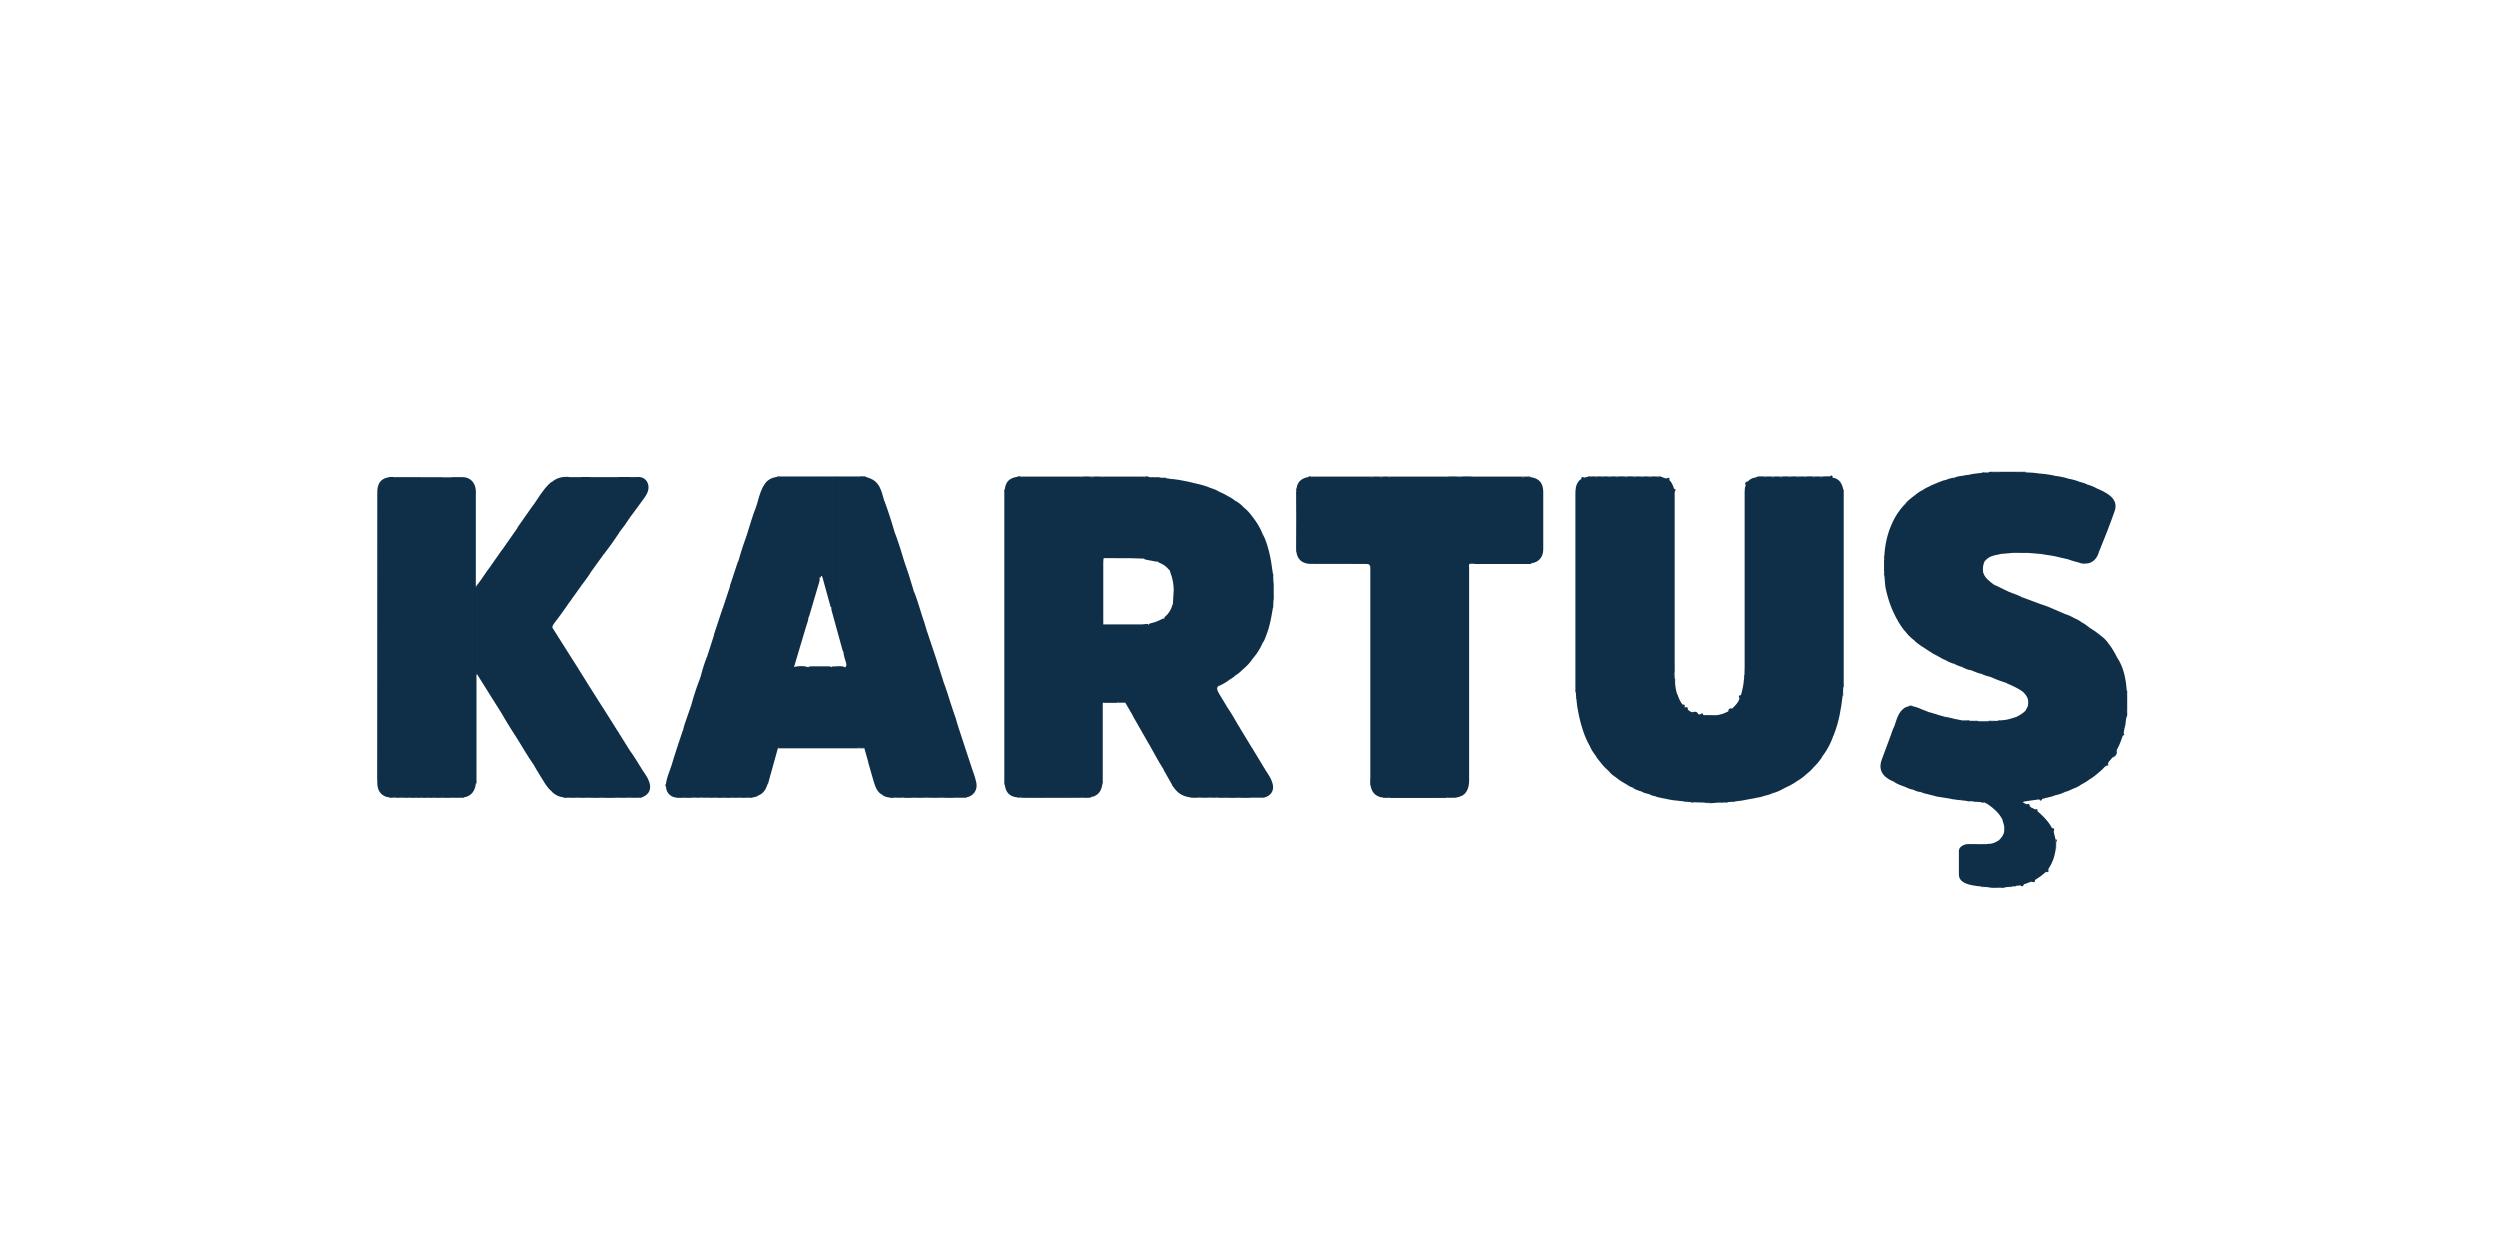 <svg xmlns="http://www.w3.org/2000/svg" xmlns:xlink="http://www.w3.org/1999/xlink" viewBox="0 0 1000 500" xmlns:v="https://uzmanwp.com"><g fill="#0f2f48"><path d="M800.26 221.59c-1.29.3-2.57.49-3.82.98-.98.38-1.82 1.06-2.5 1.86-.72-.53-.61-1.33-.61-2.04v-13.17-17.94c0-.61-.08-1.25.15-1.86.11-.23.27-.38.53-.42.61-.08 1.25.23 1.82-.27h.45c.98.27 1.97.08 2.95.11 1.02-.15 1.4.34 1.4 1.33v7.8 22.37c.01.46.16.95-.37 1.25h0zm10.68-.41c-1.86 0-3.71 0-5.57-.04-.49-.61-.38-1.33-.38-2.01v-27.26c0-1.1 0-2.16-.57-3.14h1.86c.8.27 1.59.04 2.39.11.53.04 1.1-.08 1.63.08.23 0 .45.04.68.08.76.45.61 1.21.61 1.89v17.94 10.83c-.01.57.18 1.29-.65 1.52z"/><path d="M804.46 188.73c.76.23.95.72.95 1.51v30.89l-5.11.45v-7.99-23.4c0-.95-.23-1.4-1.21-1.25-.08-.04-.08-.11-.04-.15 0-.04.04-.08.08-.08h5.38-.05zm42.48 74.43c2.04 3.1 2.99 6.63 3.48 10.26.11.91.19 1.86.27 2.76.27.68-.11 1.44.19 2.12v5.15a2.4 2.4 0 0 0 0 1.63v1.17c-.72 1.4-.45 2.95-.91 4.43-.27.83-.34 1.7-.49 2.57-.19.27.19.76-.3.91-.72 1.82-1.25 3.71-2.27 5.38-.72-.53-.61-1.29-.61-2.04v-13.29-19.08c0-.72-.19-1.51.61-2.01l.03.04z"/><path d="M799.09 188.73v.23c-.91-.15-1.89.3-2.76-.23h2.8-.04zm9.61.19c-.8 0-1.59.23-2.35-.19h2.35s.11.08.08.11c0 .04 0 .08-.04.08h-.04zm42.18 89.39c-.42-.68-.23-1.4-.19-2.12h.19v2.08.04zm0 6.77c-.42-.53-.34-1.1 0-1.63v1.63z"/><path d="M808.7 188.92v-.19h1.63v.19h-1.63zm-595.32 13.06c1.89-2.76 3.6-5.68 5.98-8.1.45-.45.91-.95 1.55-1.21.53.04.53.49.57.83.08.53.04 1.1.04 1.63v44.9c0 3.1-.08 6.21.11 9.31-.38.76-1.14 1.44-.27 2.35.19.45.15.91.15 1.36v60.88c0 .53 0 1.1-.04 1.63-.08.49-.23.91-.8.98-1.97-1.59-3.07-3.86-4.39-5.91-1.1-1.67-2.04-3.41-3.03-5.11.08-.72.08-1.48.08-2.2v-99.87c0-.49.08-1.02.08-1.51l-.03.04zm-57.81 116.95c-2.73-.27-4.47-2.35-4.62-5.04l-.08-2.69.04-113.5c0-1.29 0-2.57.49-3.82.83-2.04 2.54-2.76 4.51-3.07.57-.08 1.17 0 1.74 0 .3.34.34.76.38 1.21v1.29 123.23c0 .76.15 1.55-.27 2.27-.72.34-1.48.19-2.23.11l.04.01zm251.08 0c-3.03-.38-4.39-2.23-4.73-4.96-.11-.42-.08-.83-.08-1.29V196.99c0-.42-.08-.87.08-1.29.34-2.99 1.86-4.51 4.96-4.96.61-.08 1.17-.23 1.74.11.38.72.26 1.51.26 2.27v75.75 47.66c0 .72.11 1.48-.26 2.16-.64.38-1.33.15-1.97.11v.13zM184.99 190.85c3.03 0 5.11 2.08 5.34 5.3.04.61 0 1.25 0 1.86v36.57c.8.49.8 1.25.83 2.04v10.6 19.46c0 .87 0 1.7-.45 2.5-.34.53-.3 1.1-.3 1.7v41.38c0 .42.08.87-.08 1.29-.38 2.84-1.74 4.85-4.73 5.41-.3.08-.61.15-.83-.15-.26-.53-.23-1.14-.23-1.7V192.78c0-.64-.11-1.33.38-1.89l.07-.04zm398.99 127.74c-.34.27-.8.23-1.17.34-1.44.08-2.84.19-4.28-.08-.42-.64-.3-1.36-.3-2.04v-39.64-84.05c0-.76-.15-1.55.3-2.27 1.82-.27 3.67-.19 5.49 0 .42.53.3 1.17.34 1.78v12.95 110.66c0 .8.22 1.63-.38 2.35zM468.7 191.57c1.97.19 3.9.53 5.83.95.49.27.57.72.57 1.21v1.29 121.15c0 .83.34 1.82-.57 2.46-2.5-.61-4.2-2.31-5.57-4.35.57-.76.49-1.63.49-2.46v-20.18-46.04c0-1.33-.11-2.65-.3-3.94l.34-5.68c-.04-2.31-.42-4.54-1.25-6.7-.15-.42-.3-.8-.23-1.25.23-.91.27-1.86.27-2.76v-31.65c0-.68-.15-1.4.38-2.01l.04-.04zm229.08 78.37l.08-3.03v-70.34c0-.83.08-1.67.45-2.42 0-.72.49-1.17.91-1.67.8-.76 1.67-1.36 2.8-1.4.57-.23.64.23.76.57.11.45.08.91.08 1.4v124.21c0 .64.08 1.33-.38 1.89l-5.6 1.06c-.57-.64-.38-1.4-.38-2.12v-36.68c0-.98 0-1.93-.19-2.92 0-.15 0-.3.08-.45.61-2.12 1.06-4.28 1.21-6.47.23-.53 0-1.14.15-1.67l.03.04zm-344.81 48.04c-2.12-1.1-2.8-3.18-3.45-5.22l-2.12-7.38c.38-.98.27-2.01.27-2.99V193.74c0-.8-.23-1.63.38-2.35 2.54.91 3.75 2.95 4.58 5.3.42 1.14.68 2.35 1.02 3.52.19 1.48-.11 2.95-.11 4.43v110.92c0 .83.3 1.82-.61 2.46l.04-.04z"/><path d="M474.57 318.59c.3-.42.23-.91.23-1.36V193.85c0-.45.08-.95-.23-1.36l4.88 1.17c.49.26.57.72.57 1.21v1.51 120.05c0 .8.15 1.63-.26 2.39-1.25.34-2.54.15-3.82.08-.45-.19-1.02.11-1.4-.34l.03.03zM213.38 201.98c.45.3.3.76.3 1.17v101.42c0 .38.19.87-.45.98-2.27-3.22-4.2-6.66-6.28-9.99.08-.91.04-1.86.04-2.8v-78.67c0-1.1 0-2.16.11-3.26l6.25-8.9.03.05zm417.05 76.48c0-.45-.04-.87-.08-1.33-.23-.72.08-1.48-.19-2.2v-3.37-74.05c0-1.74.11-3.41 1.21-4.88.3-.42.61-.8 1.14-.95.27-.49.72-.57 1.21-.64l1.36-.3c.45-.08.91-.23 1.29.15.3.49.23 1.06.23 1.59v103.85c0 .42 0 .87-.11 1.29-.11.34-.19.72-.72.53-2.04-3.67-3.26-7.65-4.16-11.74-.49-2.2-.87-4.43-1.02-6.7-.2-.42-.01-.84-.16-1.25zm-189.44 35.05c-.3 2.01-.98 3.79-2.92 4.81-.42.23-.83.38-1.33.38-.34-.34-.34-.76-.38-1.17v-1.17-123.19c0-.76-.15-1.55.3-2.27 1.51-.27 3.03-.19 4.58-.04.34.38.3.87.3 1.33v30.25c0 .27 0 .53-.08.8-.08.57-.15 1.14-.15 1.74v23.93c0 .27 0 .53.04.8 0 .3.19.53.3.83.15.53.11 1.06.11 1.63v26.88c0 .53.04 1.1-.15 1.63-.08.23-.27.38-.49.49h0c-.23.42-.11.83-.11 1.25v29.91c0 .42.08.87-.08 1.29l.06-.11zm111.04 5.3c-2.27-.68-3.45-2.31-3.79-4.58-.23-.57.04-1.17-.19-1.7 0-.42.08-.83.08-1.29v-84.16c0-1.01-.49-1.51-1.48-1.51-7.69 0-15.41 0-23.09-.04.19-.53.64-.42 1.06-.45.98-.04 1.97 0 2.92 0h2.99 3.26 3.48 3.07c1.25-.04 2.5 0 3.79 0 .98-.08 1.93 0 2.92-.04.72 0 1.06-.34 1.1-1.06v-1.4-29.64c0-.68-.15-1.4.3-2.04 1.36-.19 2.73-.19 4.09 0 .42.57.3 1.25.3 1.93v23.32 99.91c0 .61 0 1.25-.04 1.86-.04.49-.15.95-.8.98l.03-.09zM305.87 193.62c1.17-1.74 2.84-2.57 4.88-2.84.23-.08.45-.08.61.15.26.53.23 1.14.23 1.7v104.72c0 .49 0 1.02-.15 1.51-.08.15-.15.27-.27.38l-3.67 13.21c-.11.42-.15.91-.45 1.25-.64-.38-.76-1.06-.83-1.7s0-1.33 0-1.97v-113.8c0-.87.11-1.78-.27-2.65l-.08.04zm-120.88-2.77v128.04c-1.44.19-2.84.23-4.28 0-.42-.64-.3-1.36-.3-2.04v-33.32-90.33c0-.8-.19-1.63.38-2.35h4.2z"/><path d="M436.75 190.85v126.22 1.63c-.08.23-.3.19-.49.26-1.29.08-2.54.19-3.82-.08-.42-.64-.3-1.36-.3-2.04v-42.78-80.9c0-.76-.15-1.55.27-2.27 1.44-.27 2.88-.23 4.28 0l.06-.04zm147.23 127.74V190.82c1.89-.23 3.79-.19 5.64 0 .38.45.3 1.02.3 1.55v31.38c0 .45 0 .95-.15 1.36-.49.64-1.21.15-1.82.38-.53.42-.3 1.02-.3 1.51v84.76c0 1.63-.15 3.26-.98 4.69-.61 1.06-1.48 1.86-2.73 2.12h.04zm-104.3.3V195.24c0-.53.11-1.1-.23-1.59 1.51.38 2.99.8 4.43 1.4.45.61.38 1.33.38 2.01v18.89 100.59c0 .76.15 1.55-.26 2.27-1.44.27-2.88.19-4.28.04l-.04.04zm-131.6-127.54v112.21c0 .64.23 1.44-.64 1.78l-1.7-6.06c-.8-.38-1.7.23-2.46-.38-.26-.57-.23-1.14-.23-1.7V192.71c0-.61-.08-1.25.27-1.82 1.02-.34 2.08-.15 3.14-.08l1.63.57v-.03zm4.89 126.63c.34-.53.23-1.14.23-1.7V203.35c0-1.06.11-2.12.49-3.14 1.59 4.2 2.95 8.52 4.2 12.83.19 1.63.15 3.26.15 4.88v98.66c0 .76.15 1.55-.26 2.31-.64.38-1.33.15-1.97.11-1.02-.08-1.97-.38-2.8-.95l-.04-.07zm456.61-78.82l6.78 2.54c.53.64.38 1.4.38 2.12v34.03 39.3c0 .76.11 1.55-.3 2.27-.19.3-.53.27-.83.34l-4.62.64c-.53-.61-.38-1.33-.38-2.01v-31.54c0-.95 0-1.86-.3-2.76.27-.76.91-1.36.91-2.27.15-.61.15-1.17 0-1.78-.23-1.44-1.21-2.42-2.12-3.41-.11-.42-.15-.83-.15-1.29v-34.15c0-.76-.23-1.59.61-2.12l.02.09zm-602.44-28.28c.42.34.26.8.26 1.21v82.34c0 .42.27.98-.42 1.17-2.2-3.37-4.35-6.78-6.32-10.26l.08-63.34c0-.57 0-1.17-.11-1.74l6.55-9.35-.04-.03zm-26.35-20.03v128.07c-1.29.15-2.54.19-3.82 0-.42-.64-.3-1.36-.3-2.04v-40.92-82.68c0-.8-.19-1.63.38-2.35h3.75v-.08zm489.24 81.7c0 1.63.3 3.22.72 4.81.23.68.15 1.4.15 2.08v38.77c0 .68.15 1.4-.38 2.01-1.82-.15-3.56-.53-5.34-.95.8-.83.76-1.89.76-2.92V193.69c0-.8-.23-1.63.38-2.35h.38c.45.08.83.19 1.02.68.98.95 1.48 2.2 1.89 3.48.45.61.08 1.29.11 1.93v17.26 53.49c0 .45-.08.95.08 1.4l.08 1.78c.19.38 0 .83.15 1.25v-.06zm63.26 21.85a28.58 28.58 0 0 1-4.2 7.95c-.45-.34-.53-.83-.57-1.36-.08-.49-.04-1.02-.04-1.51v-106.5c0-.72-.15-1.48.3-2.16 1.44-.15 2.84-.34 4.24.08v.15c.3.34.34.76.38 1.21v1.51 98.32c0 .8-.04 1.55-.15 2.31h.04zm-30.78 24.76v-80.68-46.04c0-.45.38-1.14-.45-1.36.19-.27.49-.15.72-.27 1.14-.08 2.23-.23 3.33.08.42.68.3 1.44.3 2.16v47.59 75.22c0 .8.19 1.63-.38 2.35-1.1.53-2.31.68-3.48.95h-.04zm10.03-3.26c-1.1.61-2.27 1.06-3.52 1.4-.3-.42-.34-.87-.34-1.33v-1.51V193.2c0-.76-.15-1.55.3-2.27 1.21-.26 2.42-.19 3.63 0 .42.57.3 1.25.3 1.93v23.78 96.99c0 .8.19 1.63-.38 2.39l.01-.12z"/><path d="M483.88 318.89V195.06c1.25.45 2.57.83 3.75 1.59.49.61.38 1.33.38 2.01v31.01 42.44c0 .72.11 1.48-.38 2.12-.83.48-.98 1.27-.45 2.39.15.38.19.76.19 1.14l-.04 38.99c0 .68.11 1.4-.27 2.04-1.02.27-2.08.19-3.14.04l-.04.06zm332.24.68c.34-.49.23-1.06.23-1.59V241.7c1.93.57 3.79 1.33 5.6 2.16.38.49.38 1.1.38 1.67v70.98c0 .57.08 1.17-.38 1.67-1.63.72-3.45.83-5.15 1.44-.23.19-.45.23-.68 0v-.05zm-165.89-6.02c-1.21-.68-2.42-1.4-3.52-2.35-.15-.45-.15-.91-.15-1.4V193.12c0-.76-.15-1.55.3-2.27 1.21-.26 2.42-.19 3.63 0 .42.57.3 1.25.3 1.93v24.34 93.59c0 .98.23 2.04-.61 2.88l.05-.04zM305.87 193.62c.42 0 .68.11.64.61v1.06 115.32c0 1.1 0 2.16.49 3.18-.68 1.97-1.63 3.67-3.75 4.43-.49-.3-.57-.83-.61-1.33-.04-.61 0-1.25 0-1.86V203.69c0-.45.11-.95-.04-1.4.72-2.54 1.33-5.11 2.54-7.5.23-.42.49-.76.72-1.14v-.03z"/><path d="M302.61 202.29c.34.04.45.27.45.57v1.06 112.36c0 .68 0 1.33.23 1.93-.61.57-1.4.57-2.12.76-.64.04-1.33.23-1.97-.11-.42-.72-.27-1.51-.27-2.27v-99.64c0-.83.11-1.7-.34-2.5 1.29-4.05 2.39-8.18 4.01-12.11v-.05zm249.42 116.52c.61-.3.42-.83.42-1.33v-17.94-108.65c1.14-.19 2.23-.23 3.37 0 .42.64.3 1.36.3 2.04v39.98 83.67c0 .76.15 1.55-.27 2.27-.95.34-1.93.15-2.92.11-.3-.03-.6-.11-.9-.15zM177.04 190.85v128.07c-1.14.15-2.23.23-3.37-.04-.42-.68-.3-1.44-.3-2.16v-46.19-77.42c0-.76-.19-1.55.38-2.23H177l.04-.03zm485.34 127.74c-.87-.27-1.78-.34-2.57-.87-.23-.49-.15-.98-.15-1.48V193.05c0-.72-.15-1.48.3-2.16 1.14-.27 2.27-.19 3.41 0 .42.57.3 1.25.3 1.93v23.89 99 1.74c0 .87-.38 1.29-1.29 1.21v-.07z"/><path d="M660.03 190.85v125.42c0 .49.19 1.02-.23 1.44-1.1-.34-2.31-.45-3.26-1.17-.19-.49-.15-.98-.15-1.48v-121.9c0-.76-.15-1.55.27-2.27 1.14-.26 2.23-.23 3.37 0v-.04zm52.51 125.05V190.85c1.14-.19 2.23-.23 3.33 0 .45.68.3 1.44.3 2.16v51.56 68.11c0 .49 0 1.02-.15 1.48l-3.48 1.7v.04zm-62.31-2.35c.27-1.14.23-2.31.23-3.48V190.82c1.14-.19 2.23-.23 3.33 0 .45.68.3 1.44.3 2.16v50.12 69.13l-.04 1.74c-.08.57-.27 1.06-.98 1.06-1.06-.27-1.93-.95-2.84-1.51v.03zm83.06-19.15c-.34-.53-.23-1.14-.23-1.7V191.05c2.69.42 3.71 2.31 4.24 4.66.15.38.08.76.08 1.17v76.97c0 .38.08.8-.08 1.17l-.08 2.04c-.23.45 0 .98-.19 1.44-.61 5.07-1.44 10.07-3.29 14.84-.15.34-.19.76-.49 1.02l.04.04z"/><path d="M716.03 314.16c-.34-.49-.23-1.06-.23-1.59V190.86c1.14-.19 2.23-.23 3.33 0 .45.68.3 1.44.3 2.16v55.84 60.61c0 .87.27 1.78-.15 2.65-1.02.8-2.12 1.48-3.29 2.04h.04zm12.83-123.31V298.9c0 1.17-.04 2.31.23 3.48-.95 1.63-2.16 3.07-3.52 4.43-.45-.38-.49-.95-.57-1.48-.08-.57-.04-1.17-.04-1.74V193.2c0-.76-.15-1.55.27-2.27 1.21-.27 2.39-.23 3.6 0l.03-.08zm64.85-1.66v33.28c0 .68.04 1.33.23 1.93-.83 1.48-.87 3.03-.68 4.66.23 2.01.15 4.05.15 6.06v31.73c0 .95.15 1.97-.61 2.76-1.63-.3-3.14-1.02-4.66-1.63-.23-.45-.15-.91-.15-1.36V192.3c0-.83 0-1.63-.3-2.42 1.67-.45 3.41-.49 5.15-.76.3-.08.61-.11.91 0l-.04.07z"/><path d="M719.28 312.15c-.19-.64-.23-1.29-.23-1.93V190.89c1.14-.19 2.23-.23 3.37 0 .45.68.3 1.44.3 2.16v49.22 65.19c0 .8.08 1.63-.38 2.39-.91.91-1.97 1.63-3.03 2.31h-.03zm-56.9 6.44c1.02-.15.91-.87.91-1.63V190.85c.45-.23.91-.15 1.4-.04l1.63.57V317.6c0 .91 0 1.63-1.14 1.7-.95-.23-1.93-.3-2.8-.68v-.03zm-504.69.34V190.86h3.03c.3.34.34.76.38 1.21v1.29 123.23c0 .76.15 1.55-.26 2.27-1.03.3-2.09.18-3.15.07z"/><path d="M160.72 318.93V190.86h3.03c.3.34.34.76.38 1.21v1.29 123.23c0 .76.15 1.55-.27 2.27-1.02.3-2.08.18-3.14.07zm204.85-82.38c1.48 3.63 2.46 7.42 3.71 11.13.53 1.48.95 2.99 1.4 4.51.11.76.15 1.51.15 2.31v62.35c0 .68.11 1.4-.3 2.04-1.74.23-3.52.19-5.26 0-.49-.68-.3-1.51-.3-2.27v-61.9-15.14c0-1.02-.04-2.12.6-3.03zm343.45-45.7v124.36 2.08c-.95.45-1.97.8-3.03.95V190.88c1.02-.19 2.01-.19 3.03 0v-.03zm-55.95 124.22c.45-.23.76-.53.68-1.1v-.68-122.43c1.02-.19 2.01-.19 3.03 0v124.29c0 .49.19 1.02-.23 1.44-1.21-.39-2.42-.73-3.48-1.52zm-432.42 1.51c.57-.42.49-.98.49-1.59v-61.33c0-.68 0-1.33.23-1.93l6.06 9.58c.23.53.15 1.06.15 1.59v53.99c0 .64.11 1.33-.26 1.93-.64.38-1.33.15-1.97.11a7.66 7.66 0 0 1-4.7-2.35zm137.01 2.31V214.67c0-.57-.11-1.17.23-1.7 1.44 3.75 2.61 7.57 3.75 11.43a17.97 17.97 0 0 1 .15 2.42v89.72c0 .76.15 1.55-.27 2.27-1.29.27-2.54.19-3.82.04l-.04.04z"/><path d="M370.46 318.89v-64.78c0-.68 0-1.33.23-1.93l3.75 11.21 3.03 9.54c-.08 1.02-.08 2.01-.08 3.03v40.89c0 .68.15 1.4-.3 2.04-2.2.19-4.39.19-6.59 0h-.04zm429.84-30.78c2.16 0 4.2-.68 6.25-1.36.57.64.38 1.4.38 2.12v47.21 16.32c0 .64.15 1.33-.38 1.89-.45.49-1.1.11-1.63.3-.38.19-.83-.04-1.21.19-.45 0-.91.04-1.36.08-.72.08-1.48.19-2.2-.08-.38-.57-.27-1.21-.27-1.82v-14.08c0-1.02-.23-2.01-.11-2.99.91-.98 1.78-2.01 1.89-3.45a3.42 3.42 0 0 0 0-1.74c-.04-1.02-.57-1.97-.72-2.99.23-12.49.04-25.02.11-37.52v-.34c0-.57-.19-1.06-.68-1.4-.11-.11-.15-.27-.04-.38l-.03.04zm-153.33-97.26v118.69c0 .57.08 1.17-.23 1.7-1.06-.8-2.2-1.48-3.03-2.57-.15-.45-.15-.91-.15-1.4v-114.1c0-.76-.15-1.55.27-2.27 1.06-.3 2.08-.23 3.14 0v-.05zM163.75 318.93V190.86h2.8c.3.34.34.76.38 1.21v1.29 123.23c0 .76.15 1.55-.27 2.27-.94.33-1.93.18-2.91.07zm558.6-9.13V190.81c1.02-.19 2.01-.19 3.03 0v108.27c0 2.54-.19 5.11.23 7.65-.95 1.14-2.05 2.2-3.26 3.07zm-500.71-60.42c-.61-.49-.49-1.17-.49-1.82V194.1c0-.49.19-1.02-.23-1.44 1.97-1.63 4.28-2.08 6.78-1.86.53.64.38 1.4.38 2.12v45.2c0 .83.15 1.7-.15 2.54-2.01 2.95-4.09 5.87-6.28 8.67v.05zm76.96-34.98c.42-.19.68-.04.72.42v1.06 103.05c-1.21.15-2.39.19-3.6 0-.45-.72-.3-1.51-.3-2.27v-75.41-15.75c0-.34 0-.68-.08-1.02.95-3.37 2.01-6.74 3.26-10.03v-.05zm62.77 104.53V226.4c0-.68.04-1.33.23-1.93 1.44 3.67 2.54 7.5 3.71 11.28l.23.87c-.53 27.45-.08 54.89-.23 82.34-1.33.19-2.65.19-3.98 0l.04-.03z"/><path d="M643.95 190.85v116.11c0 .57.08 1.17-.23 1.7-1.1-1.06-2.27-2.04-3.18-3.29v-2.92-109.3c0-.76-.15-1.55.27-2.27 1.02-.27 2.08-.23 3.14 0v-.03zm162.6 163.44v-67.54c1.4-.68 2.73-1.48 3.79-2.61.8.26.64.95.64 1.55v22.03 12.72l-1.17.11c-.15.27-.76-.23-.68.42l1.4.72c.49.23 1.1.15 1.36.8l.72.61c.19.27.19.57.19.91l-.04 26.65c0 .76.19 1.59-.61 2.12l-2.57.95c-.42.38-.91.42-1.44.42l-1.59.19v-.05z"/><use xlink:href="#B"/><use xlink:href="#B" x="-2.57"/><path d="M821.95 318.17v-74.32l4.2 1.82c.53.64.38 1.4.38 2.12v37.14 29.79c0 .68.15 1.4-.38 2.01-1.33.64-2.73 1.14-4.2 1.4v.04zm-356.73-10.75c-2.01-3.18-3.79-6.47-5.6-9.77.3-.68.3-1.44.3-2.16v-43.42c0-.64 0-1.33-.3-1.93-.23-.64.27-.72.64-.83 1.59-.34 3.1-.91 4.54-1.7.38-.23.8-.38 1.1.19.19.49.15.98.15 1.51v56.14c0 .76.3 1.7-.8 2.04l-.03-.07z"/><path d="M459.54 249.84c.83.08.76.72.76 1.33v17 28.2c0 .53.19 1.25-.68 1.36l-6.28-10.98c.15-.68.04-1.4.04-2.08v-31.88c0-2.04 0-2.04-2.08-2.04h-4.32c-1.44.08-2.88 0-4.32 0-.45 0-.95 0-1.33-.34-.19 0-.38-.08-.45-.3.53-.45 1.17-.34 1.78-.34h12.57c.98 0 1.93 0 2.92-.15.45-.08.95-.11 1.33.27l.06-.05zm5.68 57.58c.38-.26.45-.64.45-1.1v-58.87c0-.45.27-.72.57-.98 1.25-1.1 2.08-2.5 2.61-4.09.11-.34.23-.76.61-.95a9.37 9.37 0 0 1 .42 2.73v68.49c0 .68.19 1.48-.87 1.59l-3.45-6.1-.34-.72zm-264.63-87.19c.57.23.49.72.49 1.17v62.54c0 .53 0 1.02-.45 1.36l-4.85-7.69c.3-.68.27-1.44.27-2.2v-46.38c0-.72-.08-1.4-.15-2.08l4.69-6.72zm94.72 4.2c.72.34.49.98.49 1.55v59.25 33.69c-1.02.15-2.08.19-3.1 0-.45-.72-.3-1.51-.3-2.27v-81.4c0-.49.15-1.02-.26-1.44l2.99-9.09c0-.11.11-.15.19-.27v-.02zm401.11 53.88c.49.57.45 1.29.45 1.97v39.94l-2.8.34c-.38.19-.83 0-1.25.19-.53 0-1.06.04-1.55.08-.53.11-1.1.11-1.63 0a.83.83 0 0 1-.23-.38c-.15-.61-.11-1.25-.11-1.86v-31.84c0-.45 0-.95.15-1.36l1.86-.83c.42-.53.95-.87 1.59-1.14 1.14-1.17 2.35-2.31 2.88-3.94.23-.42.08-1.02.68-1.17h-.04zm-527.79-87.46v128.07c-.68.15-1.4.15-2.08 0V190.85h2.08zm318.96 83.44v-77.61c1.33.49 2.54 1.14 3.75 1.89.19.3.19.68.19 1.02v71.63c0 .34 0 .72-.19 1.02-1.17.83-2.42 1.55-3.75 2.12v-.07zm153.33-83.44v113.12c0 .49.34 1.14-.38 1.4-.8-1.1-1.78-2.01-2.35-3.26.08-.95.04-1.86.04-2.8V193.16c0-.76-.15-1.55.27-2.27.79-.3 1.62-.23 2.42-.04z"/><path d="M638.57 190.85v109.86c0 .45.34 1.14-.42 1.4-.95-1.21-1.78-2.5-2.35-3.98.34-.04.42-.27.42-.57v-1.06-105.66c.8-.21 1.55-.18 2.35.01zm-352.99 62.96l3.48-10.49c.64-.23.68.34.83.72.23.64.23 1.29.23 1.97v71.21c0 .57.08 1.17-.3 1.7-1.21.26-2.42.19-3.63.04-.49-.64-.3-1.44-.3-2.16v-60.57c0-.8.27-1.63-.27-2.39l-.04-.03z"/><path d="M289.74 318.93v-73.29c0-.8.19-1.7-.64-2.31l2.69-8.1c.15-.45.23-.95.34-1.44.26 0 .64-.3.64.3v.95 83.93c-1.02.15-2.01.15-3.03 0v-.04zm492.08-127.89c.98-.42 2.01-.61 3.07-.68.57-.23.64.23.76.57.11.45.08.91.08 1.4v72.31c0 .76.38 1.78-.83 2.16-1.06-.23-2.08-.68-3.03-1.17-.19-.27-.19-.57-.19-.91l.04-65.34v-7.34c0-.34-.04-.72.19-1.02l-.09.02zm-585.93 35.93c.57.23.53.72.53 1.17v48.31c0 .49.08 1.06-.64 1.14l-4.96-7.91c-.27-.11-.27-.42-.42-.64.34-.57.45-1.21.45-1.86v-30.63c0-.72-.11-1.36-.45-2.01 1.86-2.2 3.33-4.66 5.04-6.97.15-.23.34-.42.49-.64l-.04.04zm474.63 93.25v-39.37c0-1.17-.04-2.31.23-3.48.72 1.51 1.14 3.18 2.31 4.47.45.15.64.49.76.91 0 .15.08.23.23.23.57.08.91.45 1.14.95.53.42 1.06.87 1.78.95a.51.51 0 0 1 .27.34v34.07c0 .45 0 .95-.23 1.36-.23.3-.53.23-.83.15-.45 0-.91-.04-1.33-.08-.38-.19-.83 0-1.21-.15l-3.03-.34h-.09z"/><path d="M781.82 191.04c.19.64.23 1.29.23 1.93v69.77c0 .98 0 1.93-.23 2.88-1.14-.38-2.27-.76-3.26-1.4-.19-.26-.19-.57-.19-.91l.04-66.33-.08-5a13.09 13.09 0 0 1 3.49-.94h0zM676.84 320.75v-34.07c0-.53-.08-1.1.23-1.59.95-.34 1.59.23 2.31.64h.45c.45.34 1.02-.23 1.44.27.08.04.11.04.19 0 .72.34 1.59-.23 2.31.34.27.49.23 1.06.23 1.59v31.38c0 .53.04 1.1-.27 1.59-.72.34-1.48.19-2.2.11-1.14 0-2.31-.04-3.45-.08-.38-.27-.87.08-1.21-.23l-.03.05zm108.05-53.91c.61-.34.45-.91.45-1.44v-36.23-37.52c0-.42.34-1.06-.45-1.25.91-.3 1.86-.45 2.8-.45.38 0 .68.08.68.57v.95 75c0 .53.11 1.1-.23 1.59-1.17-.15-2.2-.76-3.26-1.17v-.05zm44.52-19.73c1.14.49 2.27 1.02 3.26 1.82.34.49.38 1.1.38 1.67v61.44c0 .57 0 1.17-.38 1.67-1.02.72-2.08 1.33-3.26 1.7-.42-.3-.49-.76-.57-1.25-.08-.42-.04-.87-.04-1.29v-63.26c.01-.87-.14-1.82.61-2.5h0z"/><path d="M778.34 191.99c.72.15.45.72.45 1.14v10.98 57.36c0 .95 0 1.86-.23 2.76-1.06-.42-2.08-.95-3.03-1.55-.49-.72-.38-1.55-.38-2.39v-65.23c0-.68-.11-1.4.15-2.08 1-.38 1.98-.88 3.04-.99h0zm21.85 96.31c.95-.08 1.25.38 1.25 1.33v36.65c0 .57 0 1.1-.49 1.48-1.36-2.57-3.45-4.43-5.83-6.06-.34-.53-.38-1.1-.38-1.67v-29.98c0-.45 0-.95.23-1.36.87-.57 1.89 0 2.76-.34h1.36c.38-.16.72-.2 1.1-.05h0zm-2.73-54.51l6.1 2.95c.38.49.34 1.1.34 1.67v33.05c0 .34 0 .68-.08 1.06-.11.72-.49 1.06-1.21.68-2.08-.64-4.13-1.4-6.1-2.31.57-.68.53-1.51.53-2.31v-32.75c0-.68-.15-1.4.38-2.01l.04-.03zm-299.84 33.54c-1.1 1.02-2.12 2.12-3.48 2.84-.57-.64-.38-1.4-.38-2.12v-35.89-29.83c0-.68-.15-1.4.38-2.01 1.36.72 2.5 1.67 3.52 2.8.11.42.15.83.15 1.25v61.52c0 .45 0 .95-.15 1.36l-.04.08zm-269.7-26.62c-.19-.61-.23-1.21-.23-1.82v-48.04h4.66c.53.64.38 1.4.38 2.12v38.8c0 .8.15 1.63-.15 2.42l-4.66 6.52zm7.69 33.62l5.34 8.44c.19.34.19.76.19 1.14l-.04 32.97c0 .68.11 1.4-.3 2.04-1.82.23-3.67.19-5.49 0-.34-.38-.34-.87-.34-1.33v-41.72c0-.57-.04-1.21.61-1.51l.03-.03zm211.4-24l5.83-.04c.8 0 .98.3.98 1.02v34.45c0 .34.15.83-.42.95l-3.26-5.6c-1.06-.34-2.16.19-3.22-.3-.27-.45-.27-.98-.27-1.48V252c0-.57-.08-1.17.38-1.67h-.02z"/><path d="M494.14 200.36v69.81c-.8.87-1.82 1.4-2.8 2.01-.19-.53-.23-1.06-.23-1.59v-70.34c0-.61.08-1.14.23-1.7.98.53 1.97 1.06 2.8 1.86v-.05zm300.97 88.24v33.13l-1.25-.72c-.49-.3-1.06 0-1.55-.19-.53 0-1.06-.04-1.59-.08-.45-.23-.98 0-1.44-.19-.45 0-.91-.04-1.36-.08-.11-.11-.15-.27-.11-.42.15-.68.15-1.4.15-2.08v-27.22l-.11-2.42h1.33c.8.27 1.59-.04 2.39.19h3.07c.15-.08.34-.11.45.08h.02zM227.2 318.89v-55.77c0-.64.04-1.25.23-1.82l3.98 6.28c.11.64.15 1.29.15 1.97v47.25c0 .68.11 1.4-.3 2.04-1.37.28-2.7.2-4.06.05zm575.41-45.73c.87.15.91-.38.91-1.06v-13.29-22.11c1.86.76 3.75 1.33 5.49 2.31.15.08.38.08.57.11-.34.49-.23 1.06-.23 1.59v34.38c0 .53.08 1.1-.23 1.59-1.74-1.25-3.67-2.16-5.64-3.03-.3-.15-.61-.3-.87-.49zM836 251.2c1.29.8 2.54 1.63 3.71 2.61.19.3.19.68.19 1.02v52.96c0 .34 0 .72-.19 1.02-1.17 1.06-2.39 2.04-3.75 2.88-.45-.26-.53-.76-.57-1.21-.04-.42 0-.87 0-1.29v-55.61c0-.8-.27-1.74.61-2.35v-.03zm-338.38 16.13c-.27-.42-.23-.91-.23-1.36v-61.33c0-.49-.04-1.02.27-1.48 1.44 1.02 2.46 2.39 3.48 3.75.19.3.19.64.19 1.02l-.08 53.04c0 .8.23 1.63-.11 2.42-1.02 1.48-2.15 2.8-3.52 3.94zm331.79-20.22c-.3.98-.23 2.01-.23 2.99v61.86c0 1.17-.08 2.31.23 3.45-1.06.49-2.12 1.06-3.26 1.33v-71.1a19.44 19.44 0 0 1 3.26 1.44v.03zm-452.4 71.82v-44.22c0-.64 0-1.25.45-1.74 1.44 3.67 2.46 7.46 3.75 11.21.57 1.7 1.25 3.37 1.63 5.15l-.08 28.28c0 .45 0 .95-.3 1.33-1.82.19-3.63.19-5.41 0h-.04zm306.57 2.04v-34.68c.76-.38 1.63.04 2.42-.23 1.21.08 2.31-.34 3.45-.64.23.34.23.72.23 1.14v34.26c-.83.34-1.7-.04-2.54.23l-.95.08c-.87.08-1.7.23-2.57-.08l-.04-.08zm128.61 31.77c.27-.49.23-1.06.23-1.59v-26.16c0-.68.04-1.33.27-1.93l1.36.72c.38.15.8.27.95.72 2.27 1.97 4.39 4.05 5.79 6.74.68.34.53 1.06.72 1.63l.68 2.8c.27 1.48.08 2.95 0 4.43-.38 2.69-1.29 5.19-2.84 7.46-.27.42-.3 1.06-.98 1.17-1.33 1.25-2.84 2.31-4.39 3.26-.3.57-.91.57-1.44.72-.15 0-.27 0-.42.04h.07zm-46.45-96.58c-1.44-1.06-2.69-2.31-3.75-3.75.08-.8.11-1.63.11-2.42v-47.25c0-.38.11-.76 0-1.17 1.06-1.44 2.5-2.42 3.9-3.52.45.26.53.76.57 1.21.04.38 0 .76 0 1.17v53.49l-.04 1.29c-.08.49-.23.91-.8.98l.01-.03zm9.57-63.19c.27.38.23.8.23 1.25v68.45c-1.1-.61-2.27-1.1-3.26-1.86-.15-.45-.15-.91-.15-1.36v-63.03c0-.76-.11-1.55.38-2.27l2.8-1.18h0z"/><path d="M501.14 263.39c-.19-.64-.26-1.29-.26-1.93v-51.07c0-1.17-.04-2.31.23-3.48 1.67 2.04 2.99 4.32 3.98 6.78.11.83.15 1.7.15 2.54v38.43c0 .83 0 1.63-.15 2.42-.98 2.31-2.31 4.43-3.98 6.32h.03zm-269.96 55.5v-49.71c0-.53-.08-1.1.23-1.59l4.2 6.74c-.3.49-.23 1.06-.23 1.59v43.01c-1.4.15-2.8.15-4.2 0v-.04zm534.56-62.73c.38-.34.49-.72.49-1.21v-55.54c0-.45-.15-.91-.23-1.36.98-.76 1.89-1.51 3.07-2.01.53.15.72.57.8 1.06.04.3.04.61.04.95v58.6c0 .34 0 .72-.08 1.06-.08.49-.27.91-.8 1.06-1.14-.8-2.31-1.55-3.26-2.54l-.03-.07zm-6.52-7.72c-2.35-3.98-3.9-8.29-4.88-12.8-.38-1.7-.38-3.45-.57-5.19-.19-.64.08-1.33-.15-1.93v-4.51c.23-.64 0-1.29.15-1.93a35.91 35.91 0 0 1 2.16-10.56c.87-2.27 1.93-4.47 3.29-6.47.68-.19.76.34.91.76.15.49.11.98.11 1.51v39.03c0 .45 0 .95-.08 1.4-.11.45-.3.95-.95.72l.01-.03z"/><path d="M768.99 258.73c.34-.45.49-.91.49-1.51V197.4c0-.53-.08-.98-.45-1.36 1.06-.8 2.31-1.25 3.48-1.86v65.08c0 .53.08 1.1-.23 1.59l-3.26-2.12h-.03zm-244.53-33.39c-.3.08-.64-.08-.91.19-3.03-.3-4.58-2.04-4.96-4.58-.19-.49.04-1.02-.15-1.48l.04-12-.04-10.71c.23-.49 0-1.02.19-1.48.38-2.73 2.16-4.01 4.69-4.47.45-.08.91-.23 1.29.11.3.49.23 1.06.23 1.59v31.04c0 .62.12 1.26-.38 1.79zm-55.76-33.77v34.56c0 .72.08 1.48-.57 2.04-.3 0-.49-.19-.68-.42-.95-1.21-2.16-2.01-3.52-2.57-.53-.23-1.1-.45-1.17-1.17-.08-.53-.08-1.1-.08-1.63v-29.26c0-.64-.08-1.33.23-1.93.3-.34.68-.23 1.06-.15.45 0 .91.04 1.33.08.38.19.83 0 1.25.19l2.12.3.03-.04zm370.97 117.21c-.19-.53-.23-1.06-.23-1.59v-51.68c0-.61.08-1.14.23-1.7 1.48.98 2.76 2.16 3.79 3.67.19.72.11 1.48.11 2.2v43.5c0 .57 0 1.17-.15 1.74l-.23.45c-.11.42-.3.8-.76.91-.98.76-1.66 1.86-2.76 2.5h0zm-598.92 10.15v-32.71c0-1.17-.08-2.31.23-3.45l6.32 10.03c-.11.87-.11 1.78-.11 2.69v21.54c0 .64.11 1.33-.3 1.93-2.04.19-4.09.19-6.13 0l-.01-.03zM836 251.2c-.27.45-.27.95-.27 1.48v57.39c0 .57.11 1.06.23 1.59-1.02.8-2.12 1.48-3.26 2.04v-64.78c1.18.65 2.24 1.45 3.3 2.28h0zm-550.42 2.61c.42 0 .68.11.64.61v.95 63.56c-1.02.15-2.08.19-3.1 0-.45-.68-.3-1.44-.3-2.16v-51.15c0-.87.08-1.78-.08-2.65l2.57-7.99c.11-.38.27-.72.3-1.1l-.03-.07zm-43.88-32.4l-5.38 7.46c-.68-.49-.61-1.21-.61-1.89v-8.03-26.08c0-.68-.15-1.4.38-2.01h5.38c.49.61.38 1.33.38 2.01v25.48c0 1.02.42 2.08-.11 3.1l-.04-.04z"/><path d="M463.1 191.08v33.39c-.15.15-.34.23-.53.19l-4.39-.83c-.27-.08-.49-.19-.64-.45-.23-.57-.19-1.14-.19-1.74v-28.89c0-.61-.08-1.25.27-1.82.64-.38 1.33-.15 1.97-.11.15 0 .34.08.49.08.76.15 1.51 0 2.27.08.27 0 .53-.08.72.11h.03zm334.36 42.71v35.78c0 .64.19 1.44-.91 1.29-1.29-.3-2.57-.64-3.75-1.21.38-2.01.23-4.01.23-6.02v-32.94c0-.53-.08-1.1.23-1.59.76 2.11 2.5 3.4 4.2 4.69h0zm-306.8 48.72c1.78 2.57 3.29 5.3 4.88 7.99.19.34.27.72.23 1.14-.19 8.59 0 17.15-.08 25.74 0 .53.04 1.1-.3 1.55-1.67.23-3.33.19-5.04 0-.38-.45-.34-1.02-.34-1.55v-32.97c0-.68-.15-1.44.61-1.89h.04zm-248.96-61.1c-.53-10.18-.08-20.37-.23-30.55h5.83c.42.45.38 1.02.38 1.55v19.57c0 .42-.08.83-.11 1.29-1.86 2.8-3.79 5.53-5.83 8.18l-.04-.04zm34.94 60.15c.98-3.63 2.2-7.19 3.56-10.71.53.08.49.53.57.87.19.87.27 1.78.27 2.65v42.55c0 .64.11 1.33-.3 1.93-1.21.26-2.42.15-3.63.04-.45-.61-.34-1.33-.34-2.01v-34.19c-.01-.37.06-.79-.13-1.13zm-40.54-90.71v36.08c0 .68.04 1.33.26 1.93-1.14 1.86-2.46 3.56-3.75 5.3-.19-.61-.23-1.21-.23-1.82v-41.53h3.75l-.03.04zm607.32 114.07c-.27-.42-.23-.87-.23-1.36v-44.63c0-.49 0-1.02.27-1.48 1.36 1.74 2.46 3.71 3.45 5.68-.27.42-.23.87-.23 1.36v33.43c0 .57.11 1.06.23 1.59l-.23.72c-.3 1.1-.83 2.04-1.7 2.76l-1.59 1.89.03.04zm-461.04 13.97v-26.65c0-1.02.19-2.01.45-2.95l5.83 17.72c.68 2.04 1.48 4.05 1.89 6.17.57 3.07-1.4 5.22-3.75 5.72-1.46.1-2.94.14-4.42-.01zm230.07-128c3.45.53 4.81 2.61 4.85 5.75v23.06c0 3.14-1.78 5.15-4.62 5.6-.38-.53-.38-1.17-.38-1.78v-31.73c0-.29 0-.6.15-.9zm178.76 163.59c-2.16-.34-4.32-.57-6.17-1.82-.95-.64-1.44-1.59-1.48-2.73v-9.54c0-1.25.98-2.16 2.76-2.65 2.12-.15 4.2-.11 6.32 0 .38.42.34.95.34 1.44v13.52c0 1.55-.19 1.74-1.74 1.78h-.03zm-286.09-97.37c-.27-.42-.23-.87-.23-1.36v-40.7c0-.45 0-.95.23-1.36 1.55 2.88 2.31 6.02 2.99 9.16.45 2.12.68 4.32 1.02 6.51.15.38 0 .83.15 1.21l.08 1.82v8.14l-.04 1.36c-.27.45 0 .98-.19 1.44-.57 3.37-1.1 6.78-2.35 10.03-.49 1.29-.87 2.61-1.63 3.75h-.03z"/><path d="M490.66 282.51c-.3.49-.23 1.06-.23 1.59v34.83a13.51 13.51 0 0 1-3.48 0v-38.77c0-1.17-.04-2.31.23-3.45l3.52 5.83-.04-.03zm-210 36.42v-45.01c0-1.02-.15-2.04-.45-3.07.68-2.69 1.48-5.38 2.54-7.95.72.34.45 1.02.45 1.55v54.44c-.87.15-1.7.15-2.57 0l.03.04zm510.55 35.55c1.14 0 1.4-.61 1.4-1.7-.08-5 0-9.99 0-14.99.76-.3 1.59.08 2.39-.23 1.86.08 3.41-.64 4.85-1.67.38.61.49 1.29.49 2.01v16.88c-1.7.27-3.41.15-5.11.08-.53 0-1.06-.04-1.59-.08-.38-.23-.83 0-1.21-.19-.38-.04-.76-.11-1.14-.15l-.08.04zm-295.9-35.55c.15-9.46-.3-18.97.23-28.43l5.38 8.86c.19.49.15.98.15 1.48v16.28c0 .61.11 1.25-.3 1.82-1.82.19-3.63.19-5.41 0h-.05zm117.14-128.04c.34.45.23.98.23 1.48v31.16 1.82c-.23.11-.45.26-.76.26H588.3c-.11 0-.23 0-.34-.04.49-.3 1.06-.08 1.59-.15.45-.38.98-.34 1.51-.34h4.01 4.2 3.07 3.33.57c2.57 0 2.5.23 2.5-2.46v-29.61c0-.68-.11-1.4.3-2.04 1.1-.27 2.23-.15 3.37-.08v.08l.04-.08zm146.77 57.55c.87-.15.64-.83.64-1.36v-23.55-16.88c0-.61.15-1.29-.64-1.55.83-1.25 1.78-2.42 2.8-3.48.57.15.42.61.42.95v48.88c0 .38.19.91-.45 1.02-1.06-1.21-1.93-2.57-2.76-3.98l-.01-.05zm-492.84 65.11c.38-2.8 1.63-5.34 2.42-7.99 1.29-4.32 2.73-8.59 4.16-12.87.04-.15.04-.3.23-.38.57-.23.68.19.8.57.11.42.08.83.08 1.29v23.02c0 .57.08 1.17-.27 1.7-1.1.34-2.23.15-3.37.11-2.01-.15-3.9-1.74-4.01-4.24a2.01 2.01 0 0 1 0-1.14l-.04-.07z"/><path d="M273.65 318.93v-25.37c0-.45.3-1.06-.49-1.25.61-2.73 1.67-5.3 2.54-7.95l.98-2.76c.23-.04.49-.19.49.23v.95 36.19a13.51 13.51 0 0 1-3.48 0l-.04-.04zm501.17-.3l-3.94-1.02c.27-.91.3-1.82.3-2.76v-28.02c0-.68-.15-1.4.38-2.01l3.29.98c.76.45.61 1.21.61 1.89v18.63 10.37c0 .68.04 1.44-.61 1.93h-.03zm-9.77-2.81c-1.17-.15-2.2-.72-3.26-1.17-.19-.45-.15-.91-.15-1.36v-28.2c0-.68-.08-1.4.38-2.01.42-.34.95-.38 1.4-.57.61-.15 1.25-.11 1.86 0v.08c.76.42.61 1.21.61 1.86v15.48 14.2c0 .64.19 1.48-.83 1.67l-.01.02zm-518.24 3.07v-24.72c0-.53-.19-1.14.45-1.44l4.66 7.46c.11.45.15.91.15 1.4v15.48c0 .61.11 1.25-.3 1.82a21.65 21.65 0 0 1-4.96 0zm534.56-31.42l3.48.68c.42.45.38 1.02.38 1.55v28.43c0 1.67-.19 1.82-1.74 1.89l-3.26-.45c.76-.8.76-1.78.76-2.8v-27.26c0-.68-.15-1.4.38-2.01v-.03z"/><path d="M783.49 319.99c1.21 0 1.4-.76 1.4-1.82v-30.02h1.78c.42.19.87 0 1.25.19v.08c.45.26.45.72.45 1.21v29.64c0 .42.15.98-.53 1.1-.38.11-.72.11-1.1 0l-3.25-.38zm-21.5-36.95v30.14c0 .49.11 1.02-.23 1.48-1.36-.49-2.73-.98-3.98-1.78.19-7.31 0-14.65.08-21.96 0-.15-.08-.3-.11-.45.95-2.73 1.51-5.68 4.2-7.42h.04zm12.83 35.59c.19-.57.23-1.14.23-1.7v-29.61c0-.49.08-1.02-.23-1.48l3.26.91c.72.45.61 1.21.61 1.89v18.02 10.83c0 .87-.04 1.7-1.29 1.55l-2.58-.41h0zm-523.12.26v-17.23c0-.49-.04-1.02.23-1.48 1.82 2.5 3.37 5.15 5 7.76.98 1.55 2.16 2.99 2.76 4.81.98 2.92 0 5.07-2.88 6.17-1.7.11-3.41.15-5.11 0v-.03zm513.35-3.07c.42-.26.45-.64.45-1.1v-31.04c0-.38 0-.8-.23-1.1 1.25.15 2.35.72 3.48 1.17.15.42.15.83.15 1.25v29.98c0 .61.3 1.44-.57 1.82-1.17 0-2.23-.53-3.26-.98h-.02z"/><path d="M768.31 316.81c.38-.38.23-.87.23-1.33v-30.25c0-.49-.08-1.02.23-1.48l2.8 1.1v31.42c0 .57.19 1.21-.64 1.36-.92-.18-1.79-.41-2.62-.82zm9.12 2.23c.72-.11.95-.53.95-1.29v-29.79c0-.42 0-.87-.23-1.25l3.26.72v30.48c0 .91-.19 1.51-1.17 1.59l-2.81-.46zm-529.9-105.81c-.42-.38-.23-.87-.23-1.33v-21.09h4.66c.34.38.38.83.38 1.29v13.78c0 .27 0 .53-.15.8-1.44 2.27-2.99 4.43-4.66 6.51v.04zm510.25 77.19c.57.08.49.53.49.87v20.59c0 .38.11.83-.45.91-1.7-.68-3.33-1.48-4.51-2.99-1.44-1.86-1.33-3.9-.61-5.94l3.33-8.97c.61-1.48.95-3.1 1.78-4.51l-.03.04z"/><path d="M252.19 206.72c-.19-.64-.26-1.29-.26-1.93v-13.93l2.92-.04c3.71-.34 5.49 3.18 4.05 6.36-.76 1.63-1.93 2.99-2.95 4.43l-3.76 5.11zm248.5 112.17v-17.76c0-.61.04-1.21.23-1.82l4.66 7.69c.27.91.11 1.86.15 2.76v7.46c0 .57.08 1.17-.3 1.67a25.02 25.02 0 0 1-4.74 0z"/><path d="M505.35 318.89v-10.03c0-.64.04-1.25.23-1.82 1.29 2.16 2.95 4.16 3.52 6.7s-.72 4.54-3.29 5.22c-.16.08-.31.08-.46-.07zM401.92 195.74v2.08 114.07 2.08c-.34-.38-.19-.83-.19-1.25V196.91c0-.42-.15-.87.19-1.21v.04zm210.53-4.92l-3.26.04c-1.1.64-2.31.26-3.48.34h-3.29-3.07-4.2c-1.44.08-2.84 0-4.28 0-.45 0-.95 0-1.33-.34h-5.6-5.38c-.38.34-.83.34-1.33.34h-5.19-5.6-4.43-3.29c-1.02-.08-2.08.26-3.03-.34h-3.26-3.98c-.98.64-2.08.26-3.14.34h-1.25-3.75-3.07-3.48-3.26-3.07c-1.02-.08-2.08.26-3.03-.34-.38 0-.76 0-1.17-.04.38-.34.83-.19 1.21-.19h86.66c.42 0 .87-.15 1.21.19h.14zm124.85 84.23v-4.77-74.16-.34c.34.38.19.83.19 1.21v76.81c0 .42.15.87-.19 1.21v.04zm-67.5-5.53c-.3-1.1-.15-2.23-.15-3.37v-67.16-3.48c.42.04.72.34.49.72-.45.8-.27 1.59-.27 2.39v69.32 1.63l-.07-.05zm-210.19-78.74l-1.86.08c-.38.34-.83.34-1.33.34h-5.19-5.15-3.6c-.45 0-.95 0-1.33-.34h-4.43-4.2c-1.33.68-2.76.23-4.16.34h-3.29-2.8-2.8-2.35-2.57-2.8c-1.1-.08-2.23.3-3.26-.34-.53 0-1.1 0-1.63-.04.38-.34.83-.19 1.25-.19h50.24c.42 0 .87-.15 1.21.19l.05-.04zm-269.25 78.29c.23.15.42.34.42.64-.34.42-.19.91-.19 1.33v41.15c0 .45.15.95-.19 1.36v-44.48h-.04zm156.06-78.25l-3.03.04c-.53.45-1.17.34-1.78.34h-3.56-4.92-5.6-4.69-5.83c-1.51.08-3.03 0-4.51 0-.45 0-.95 0-1.33-.34-.15 0-.3-.04-.45-.08.38-.34.83-.19 1.21-.19h33.24c.42 0 .87-.15 1.21.19l.04.04zm-2.99 108.23c.76.19 1.59-.19 2.31.27h-34.53c0-.08.04-.11.08-.19.38-.34.83-.38 1.29-.38h4.51a166.44 166.44 0 0 1 6.32 0h9.05 5.64 4.05c.45 0 .95 0 1.33.34l-.05-.04zm97.56 14.46v-31.69c0-.27-.11-.57.19-.72v31.31c0 .39.11.8-.19 1.1zm284.39-122.66h-3.03-3.26-3.26-3.26-3.48-3.03c-1.1 0-2.16 0-3.26-.04.42-.34.91-.19 1.33-.19h26.69c.45 0 .91.11 1.33-.19.64-.49.87-.11.95.53-1.4-.19-2.76-.15-4.16-.08h-3.48l-.08-.03zM251.7 318.89h5.11c-.38.34-.83.19-1.21.19h-29.04c-.42 0-.87.15-1.21-.19h1.86 3.98 4.2 5.38 6.06 4.87zm130.68 0h4.43c-.38.34-.83.19-1.21.19h-28.55c-.42 0-.87.15-1.21-.19h1.86 3.75 3.98 5.15 6.55 5.38-.13zm-108.73.04h3.48 3.48 2.57 3.03 3.48 3.03 3.03 3.48 1.86c-.34.3-.72.19-1.1.19h-28.55c-.38 0-.8.11-1.1-.19h3.26.05zm-107.1 0h2.08 2.57 2.57 3.26 3.75c1.4.08 2.8.11 4.2 0 .23 0 .45 0 .68.04-.34.3-.72.19-1.1.19H156.7c-.38 0-.8.11-1.1-.19h2.08 3.03 3.03 2.8v-.04z"/><path d="M505.35 318.89l.45.08c-.34.3-.76.19-1.1.19h-27.6c-.38 0-.8.11-1.1-.19h3.71 4.2 3.03 3.48 4.88 5.38c1.55.08 3.1.11 4.66 0l.01-.08zm47.58.04h2.8c.95-.68 2.01-.3 3.03-.38h3.29 4.43 5.6 5.22c.45 0 .95 0 1.29.38l4.2.04c-.34.3-.76.19-1.1.19h-27.6c-.38 0-.79.11-1.1-.19l-.06-.04zm-120.39-.04h3.71c-.34.3-.72.19-1.1.19h-27.37c-.38 0-.8.11-1.1-.19h1.86c1.02-.64 2.16-.26 3.22-.34h2.8 2.57 2.35 2.8 2.8 3.29 2.99c.42 0 .83.04 1.17.38l.01-.04zm206.03-128.04h-2.35c-.38 0-.76 0-1.17-.04.34-.3.72-.19 1.1-.19h27.37c.38 0 .8-.11 1.1.19l-1.4.04h-3.26-3.26-3.03-3.26-3.48-3.03-3.03-2.35.05zm-191.56 90.07c1.02.19 2.08-.15 3.07.19h-8.93c.08-.08.15-.11.23-.19.27-.27.61-.42.95-.38 1.55.11 3.14-.42 4.66.38h.02zm347.95 56.67c-.76.34-1.59.04-2.39.23h-6.28c.42-.34.91-.19 1.33-.19h7.34v-.04zm-285.6-97.07v-8.14c.42 1.48.15 2.99.19 4.47 0 1.21.26 2.46-.19 3.67zm285.79 114.34l5.11-.08 2.08.08c-.98.42-1.97.19-2.95.19-1.4 0-2.84.26-4.24-.19h0zm49.86-51.83l1.7-2.76c.27 1.17-.41 2.3-1.7 2.76zm-22.79 37.1v-4.43c.34 0 .64.3.53.49-.64 1.25.04 2.69-.49 3.94h-.04zm-142.84-54.4l-2.31-.64c-.04-.08-.08-.15-.11-.19 1.02-.34 1.93-.34 2.42.87v-.04zm13.48-2.31c-.38.57-.98.87-1.59 1.14.11-.95.6-1.41 1.59-1.14zm-9.28 37.55l2.57.08c-1.55.3-3.1.3-4.66 0l2.09-.08zm2.43-34.94c-.76.34-1.63.11-2.42.23-.72-.15-1.48.08-2.16-.27h4.54l.04.04zm13.21-93.55l-.91 1.67c-.64-1.1.08-1.4.91-1.67zM821.5 332.9l-.72-1.63c1.55-.04.64 1.02.72 1.63zm-125.08-54.59l-.68 1.17c-.11-.64-.61-1.4.64-1.4 0 .08 0 .15.04.23zm116.15 74.39l1.44-.72c.07 1.32-.76.87-1.44.72zm-.69-30.21l-1.36-.8c.76-.26 1.36-.3 1.36.8zm-3.71 31.61c.45-.27.95-.3 1.44-.42-.34.68-.64 1.33-1.44.42zm10.23-5.38l.98-1.17c-.11.57.42 1.67-.98 1.17zm-23.29-60.12l-.45-.08c1.02-.42 2.04-.11 3.07-.19-.84.35-1.75.08-2.62.27z"/><path d="M681.27 286.03c-.49 0-.98.08-1.44-.23.5 0 1.18-1.17 1.44.23zm-47.55-94.95l-1.21.64c-.07-1.13.53-.98 1.21-.64zm182.4 128.49h.68c-.23 1.1-.72.68-1.21.23l.53-.23h0zm-148.4-127.54l-1.02-.68c.72-.34 1.32-.5 1.02.68zm7.46 91.88l-1.14-.95c.99-.38 1.1.23 1.14.95zm139.77 40.62l-.95-.72c.76-.34 1.14-.15.95.72zm-127.85-3.56c.83-.42 1.7-.08 2.54-.23l.04.04c0 .11 0 .15-.11.19h-2.5.03zm104.53-32.44c-.8 0-1.59.11-2.39-.19.8.04 1.63-.23 2.39.19zm-329.18-97.49c-.8-.04-1.59.23-2.39-.15h2.23c.11 0 .15.08.11.19l.05-.04zm167.75 83.9c.27.72.19 1.44.19 2.2-.38-.73-.11-1.45-.19-2.2zm212.24 31.34l.76-.91c.41.88-.12.91-.76.91zm-168.62-23.54l-.76-.91c.6 0 1.13.07.76.91zm91.46-.27h-1.86c.61-.34 1.26-.3 1.86 0zm-11.66-53.95c.23.64.19 1.29.15 1.93-.38-.6-.11-1.28-.15-1.93zm-76.78 92.23l1.21.23c-.64-.04-1.29.23-1.93-.19.23 0 .45-.04.68-.08l.04.04z"/><path d="M753.77 222.09c0 .64.08 1.29-.15 1.93.04-.65-.23-1.33.15-1.93zm47.89 108.65c.23.57.27 1.17 0 1.74v-1.74zm-339.21-139.7s-.08-.11-.11-.19c.57 0 1.17-.23 1.7.15l-.91.04h-.64-.04zM689.6 320.97s.08-.11.11-.19h1.59c-.53.38-1.14.11-1.7.15v.04zm102.75-.15c.53 0 1.06-.19 1.55.19-.53-.07-1.06.19-1.55-.19zm-244.3-8.29c.23.57.15 1.14.19 1.7-.38-.53-.15-1.13-.19-1.7zm263.19-32.41c.27.61.27 1.17 0 1.78v-1.78zm-113.46-10.18c0 .57.11 1.14-.15 1.67.04-.57-.19-1.14.15-1.67zm151.39 24.19c.11-.3.04-.68.3-.91.16.38.54.87-.3.91zm-40.05 26.84c-.23-.08-.53-.15-.11-.38.23-.11.53 0 .8 0l-.68.42v-.04zm-300.03-77.64c0-.49-.08-.98.19-1.44-.03.49.19.98-.19 1.44zm280.23 77.26c.49 0 .98-.08 1.44.19-.49 0-.98.19-1.44-.19zM518.6 195.28c0 .49 0 1.02-.19 1.48 0-.49-.19-1.02.19-1.48zm218.48 83.25c0-.49-.08-.98.19-1.44 0 .5.19.99-.19 1.44zm-218.64-59.09c.19.49.19.98.15 1.48-.33-.46-.15-.99-.15-1.48zm174.42 101.31c.38-.23.8-.19 1.25-.19-.38.34-.84.15-1.25.19zm-19.27-.16c.42 0 .83-.04 1.21.15-.42.01-.87.16-1.21-.15zm113.16-.26h1.1c.04.08.08.11.11.19-.42 0-.83.15-1.21-.19h0zm-520.37-6.78v1.14c-.26-.38-.3-.76 0-1.14zm200.2-122.28c-.42 0-.83.08-1.21-.19.41 0 .87-.15 1.21.19zm325.77 163.36c.42 0 .83-.08 1.21.19-.42 0-.87.15-1.21-.19zm11.36.19c.38-.23.8-.19 1.21-.19-.38.34-.8.15-1.21.19zm-173.28-76.36c.23.38.19.83.15 1.25-.34-.38-.15-.84-.15-1.25zm39.6-5.91c-.23-.38-.19-.8-.15-1.25.34.38.15.84.15 1.25zm123.68-83.36h-.91c.38-.34.8-.15 1.21-.15-.11.08-.19.11-.3.19v-.04zm-5.79 99.11c-.42 0-.87.08-1.25-.19.42 0 .87-.15 1.25.19zm12.27 0h-1.1c.38-.34.8-.15 1.21-.19-.04.08-.08.12-.11.19h0zm-290.91-57.73c-.23-.38-.19-.8-.15-1.21.34.37.15.79.15 1.21zm301.66-9.39c.42-.3.27-.8.27-1.17v-29.76c0-.42 0-.87-.23-1.25 1.7 0 3.45.19 5.15.45 1.21.23 1.29.3 1.29 1.82v20.59 8.37c0 .53.27 1.44-.87 1.36l-5.6-.45-.01.04zm11.24-30.82c1.82.23 3.63.57 5.38 1.17.42.45.38 1.02.38 1.55V222c0 .64.11 1.36-.61 1.74l-6.13-1.4c.64-.68.61-1.55.61-2.42v-27.56c-.01-.67-.16-1.39.37-2h0z"/><path d="M822.18 190.36v30.55c0 .72.08 1.48-.98 1.44l-4.66-.72c.8-.15.49-.8.49-1.21v-26.54-3.03c.08-.8-.23-1.21-.95-1.4 2.04.15 4.05.42 6.06.91h.04zm5.15 33.39c.3-.49.23-1.06.23-1.59v-30.63c1.44.23 2.84.64 4.2 1.17.42.45.38.98.38 1.55v28.85c0 .68.3 1.67-.91 1.82a28.6 28.6 0 0 1-3.9-1.17zm7.69-29.91c1.4.38 2.69.95 3.98 1.67.49.3.61.8.61 1.33l-.11 24.15c-.76 2.54-2.54 4.2-4.69 4.39-.45-.42-.38-.98-.38-1.55v-28.05c0-.68-.08-1.44.61-1.89v-.05z"/><path d="M839.48 220.99c-.3-.49-.27-1.02-.27-1.59v-22.41c0-.49.08-1.02-.23-1.48 1.63.61 3.18 1.44 4.62 2.46 2.27 1.63 3.18 3.86 2.27 6.44-1.97 5.6-4.13 11.13-6.4 16.62v-.04zm-4.46-27.15c-.19.64-.23 1.29-.23 1.93v29.57c-1.25.34-2.42.04-3.56-.42.72-.3.53-.95.53-1.51v-30.7c1.14.26 2.23.6 3.26 1.13zM411.76 318.93h-3.26V190.85h3.26c.3.34.34.76.38 1.21v1.29 123.12c0 .83.19 1.74-.38 2.5v-.04zm166.84-.04h-6.55c-.3-.34-.34-.76-.38-1.21v-1.29-123.12c0-.83-.23-1.74.38-2.46h6.55v128.08zm-131.59-37.97h-5.6v-30.55h5.6v30.55zm-.95-57.66h-4.88v-32.44h4.88c.42.45.38.98.38 1.55v29.34c0 .53 0 1.1-.38 1.55zm98.01-32.41h4.43v32.94c0 1.03-.5 1.56-1.51 1.59h-2.92c-.42-.45-.38-1.02-.38-1.55v-31.42c.01-.53.01-1.1.38-1.56z"/><path d="M544.07 190.85v34.49h-3.75c-.42-.45-.38-1.02-.38-1.55v-31.42c0-.53 0-1.1.38-1.55h3.75v.03zm-10.25 0h3.48c.42.45.38.98.38 1.55v31.42c0 .53 0 1.1-.38 1.55h-3.48c-.42-.45-.38-1.02-.38-1.55V192.4c0-.52 0-1.09.38-1.55z"/><path d="M533.82 190.85v34.49h-3.26c-.42-.45-.38-.98-.38-1.55v-31.42c0-.53 0-1.1.38-1.55h3.26v.03z"/><path d="M530.52 190.85v34.49h-3.03c-.42-.45-.38-.98-.38-1.55v-31.42c0-.53 0-1.1.38-1.55h3.03v.03zm6.78 34.49v-34.49h3.03v34.49h-3.03z"/><path d="M527.49 190.85v34.49h-3.03v-34.49h3.03zm-210.45 108.2l-5.83.04V190.85h5.83c.53.64.38 1.4.38 2.12v40.81 31.35c0 .45.23.91.19 1.36v.45c-.15.91-.15 1.86-.15 2.8V297c0 .68.15 1.4-.38 2.01l-.04.04zm115.5 19.84h-4.2c-.3-.34-.34-.76-.38-1.21v-1.17-123.34c0-.8-.19-1.63.38-2.35h4.2v128.07zm157.04-128.04h5.6c.42.45.38.98.38 1.55v31.42c0 .53 0 1.1-.38 1.55h-5.6v-34.49-.03zm-246.15 108.2h-5.38c-.42-.45-.38-.98-.38-1.55v-29.19c0-.38 0-.76.11-1.14 1.06-.68.83-1.59.49-2.57-.34-.95-.61-1.89-.8-2.88-.08-.42-.15-.83.08-1.25.27-.53.11-1.06.11-1.59v-65.91c0-.72-.15-1.48.38-2.12h5.38l.01 108.2zm215.33 19.84h-3.03V190.85h3.03c.34.34.34.76.38 1.21v1.29 123.12c0 .83.19 1.74-.38 2.5v-.08zm-101-95.44l-6.55-.19c-.38-.45-.38-1.02-.38-1.55v-29.34c0-.53 0-1.1.38-1.55h6.55v32.6.03z"/><path d="M595.18 225.34v-34.49h4.2c.42.45.38.98.38 1.55v31.42c0 .53 0 1.1-.38 1.55h-4.2v-.03zm10.49-34.49h3.48v33.13c0 1.14-.3 1.55-1.44 1.4-.68-.08-1.4 0-2.08 0-.42-.45-.38-.98-.38-1.55v-31.42c0-.53 0-1.1.38-1.55h.04z"/><path d="M605.67 190.85v34.49h-3.26c-.42-.45-.38-.98-.38-1.55v-31.42c0-.53 0-1.1.38-1.55h3.26v.03z"/><path d="M602.41 190.85v34.49h-3.03v-34.49h3.03zm-30.36 0v128.07h-5.6c-.3-.34-.34-.76-.38-1.21v-1.17V193.2c0-.8-.19-1.63.38-2.35h5.6z"/><path d="M566.49 190.85v128.07h-4.43c-.3-.34-.34-.76-.38-1.21v-1.17V193.2c0-.8-.19-1.63.38-2.35h4.43z"/><path d="M562.02 190.85v128.07h-3.26V190.85h3.26zm-133.68 0v128.07h-3.26c-.3-.34-.34-.76-.38-1.21v-1.17V193.2c0-.8-.19-1.63.38-2.35h3.26zm-16.58 128.08V190.86h2.8c.3.34.34.76.38 1.21v1.29 123.12c0 .83.19 1.74-.38 2.5h-2.8v-.05zm10.52 0h-2.8c-.3-.34-.34-.76-.38-1.21v-1.17-123.34c0-.8-.19-1.63.38-2.35h2.8c.34.34.34.76.38 1.21v1.29 123.12c0 .83.19 1.74-.38 2.5v-.05z"/><path d="M422.28 318.93V190.86h2.8v128.07h-2.8zm-7.72 0V190.86h2.57c.34.34.34.76.38 1.21v1.29 123.12c0 .83.19 1.74-.38 2.5h-2.57v-.05z"/><path d="M417.14 318.93V190.86h2.35v128.07h-2.35zm34.07-128.08v32.44h-5.15v-32.44h5.15zM317.3 266.68c-.34-1.97-.26-3.94-.26-5.91v-69.96h5.83c.42.45.38 1.02.38 1.55v52.59c0 .53.08.98.15 1.48.08 1.63-.68 3.1-1.1 4.62l-4.32 14.5c-.11.42-.11.95-.68 1.1v.03zm20.75-75.83v68.41c0 .53.23 1.21-.42 1.59-.49-.15-.57-.61-.68-1.02l-4.28-15.52c-.11-.49-.27-.98 0-1.48.3-.49.15-.98.15-1.48v-48.57c0-.64-.11-1.33.38-1.89h4.88l-.03-.04z"/><path d="M333.13 190.85v50.65c0 .53.23 1.21-.42 1.59-.61-.23-.61-.8-.72-1.25l-2.84-10.3c-.11-.42-.19-.83-.42-1.17-.61-.08-.34 1.36-1.25.61-.34-.53-.3-1.14-.3-1.7v-36.8c0-.57-.08-1.17.38-1.67h5.6l-.03.04z"/><path d="M327.53 190.85v38.77c0 .53-.08 1.1.23 1.59.27.76 0 1.44-.23 2.16l-3.71 12.57c-.11.38-.15.87-.68.98-.34-1.1-.27-2.23-.27-3.33v-52.7h4.66v-.04zm4.92 108.2h-9.09c-.42-.45-.38-.98-.38-1.55v-29.19c0-.49 0-1.02.3-1.44.34-.3.76-.34 1.21-.34h6.81c.42 0 .83 0 1.21.3.38.49.34 1.1.34 1.67v28.89c0 .57.08 1.17-.38 1.67h-.02z"/><path d="M323.36 266.91v32.14h-6.28v-30.21c0-.72.04-1.4.27-2.04 2-.38 4-.61 6.01.11zm9.09 32.14v-32.14c.19-.23.45-.34.72-.34 1.63.08 3.29-.45 4.88.34v32.14h-5.6z"/></g><defs ><path id="B" d="M173.78 190.85v128.07c-.91.15-1.78.23-2.65-.04-.42-.68-.27-1.44-.27-2.16v-57.24-66.37c0-.76-.19-1.55.38-2.23h2.57l-.03-.03z"/></defs></svg>
